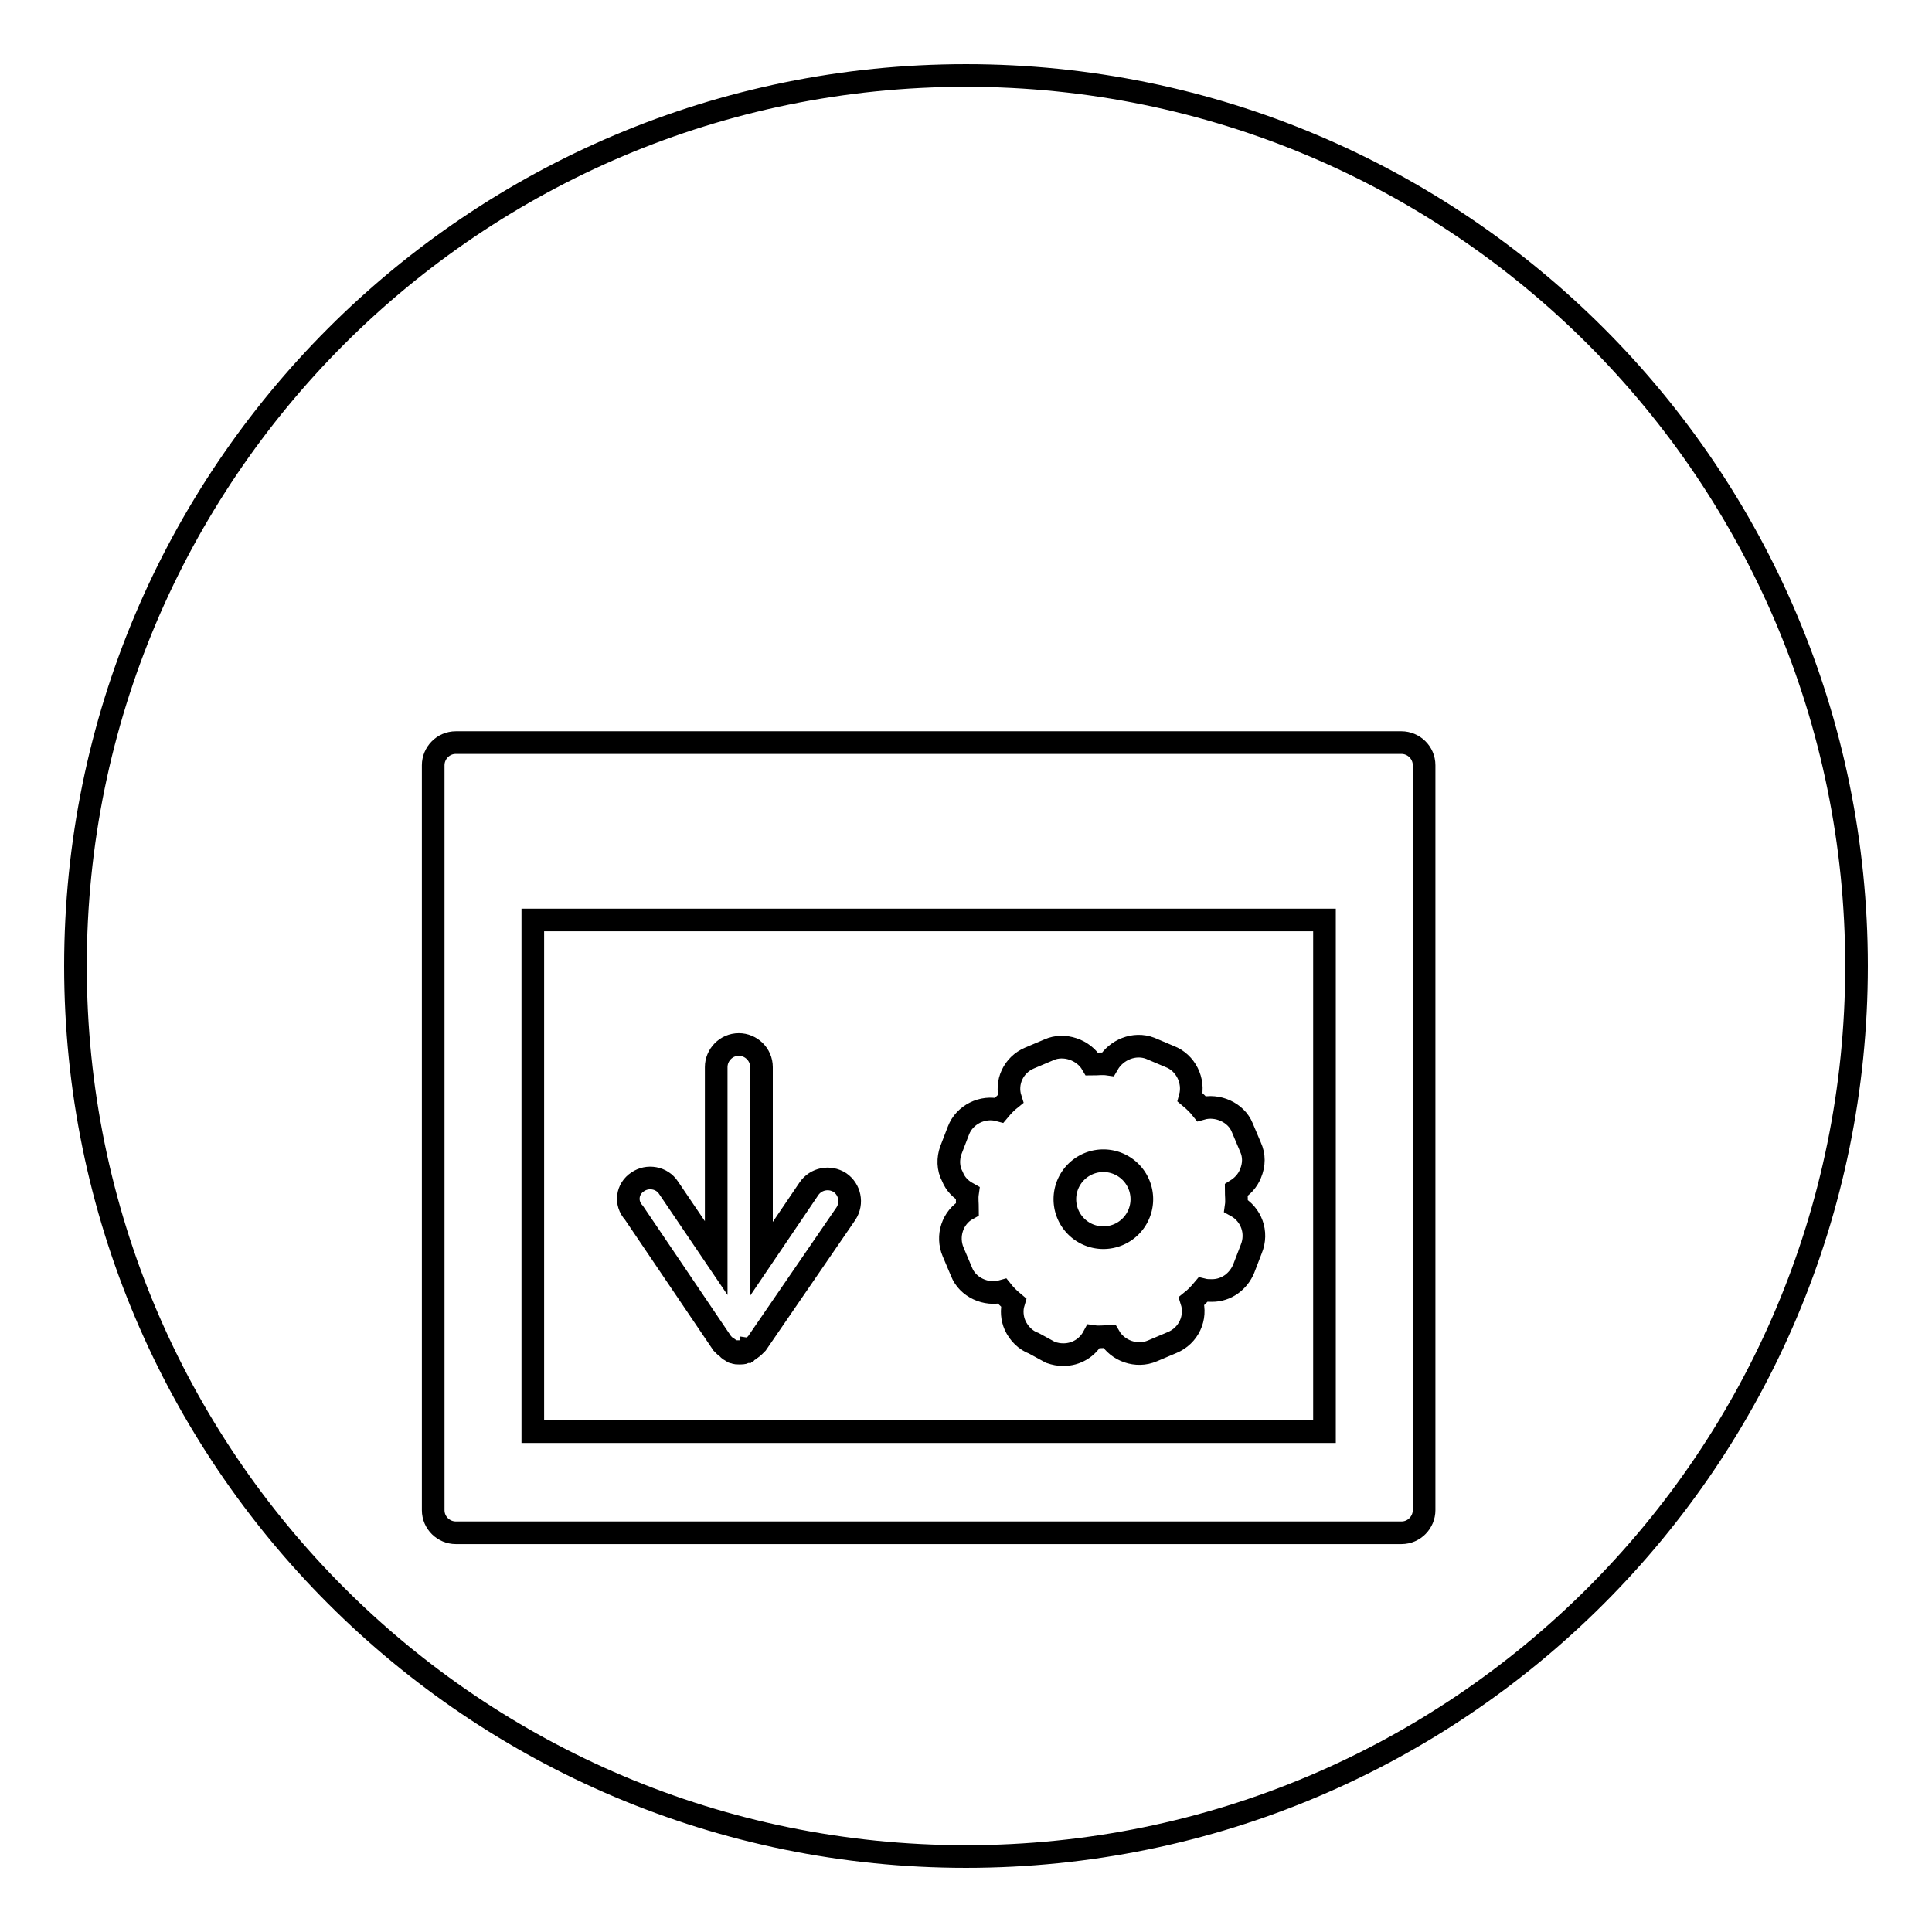 <?xml version="1.0" encoding="utf-8"?>
<!-- Svg Vector Icons : http://www.onlinewebfonts.com/icon -->
<!DOCTYPE svg PUBLIC "-//W3C//DTD SVG 1.1//EN" "http://www.w3.org/Graphics/SVG/1.1/DTD/svg11.dtd">
<svg version="1.1" xmlns="http://www.w3.org/2000/svg" xmlns:xlink="http://www.w3.org/1999/xlink" x="0px" y="0px" viewBox="0 0 256 256" enable-background="new 0 0 256 256" xml:space="preserve">
<g><g><g><g><path stroke-width="3" fill-opacity="0" stroke="#000000"  d="M141.1 158.9a5.1 5.1 0 1 0 10.2 0a5.1 5.1 0 1 0 -10.2 0z"/><path stroke-width="3" fill-opacity="0" stroke="#000000"  d="M128,10C62.8,10,10,62.8,10,128c0,65.2,52.8,118,118,118c65.2,0,118-52.8,118-118C246,62.8,193.2,10,128,10z M188.7,200.1c0,1.6-1.3,3-3,3H60.4c-1.6,0-3-1.3-3-3v-98.7c0-1.6,1.3-3,3-3h125.3c1.6,0,3,1.3,3,3L188.7,200.1L188.7,200.1z"/><path stroke-width="3" fill-opacity="0" stroke="#000000"  d="M70.6,189.7h104.9v-67.8H70.6V189.7z M126,152.4l1-2.6c0.8-2.1,3.2-3.3,5.4-2.7c0.5-0.6,1-1.1,1.5-1.5c-0.7-2.2,0.4-4.5,2.5-5.4l2.6-1.1c2-0.9,4.6,0,5.7,1.9c0.7,0,1.4-0.1,2.1,0c1.1-1.9,3.5-2.9,5.6-2.1l2.6,1.1c2.1,0.8,3.3,3.2,2.7,5.4c0.6,0.5,1.1,1,1.5,1.5c2.1-0.6,4.6,0.5,5.4,2.5l1.1,2.6c0.5,1.1,0.5,2.3,0,3.5c-0.4,1-1.1,1.7-1.9,2.2c0,0.7,0.1,1.4,0,2.1c2,1.1,2.9,3.5,2,5.7l-1,2.6c-0.7,1.7-2.3,2.9-4.2,2.9c-0.4,0-0.8,0-1.2-0.1c-0.5,0.6-1,1.1-1.5,1.5c0.7,2.2-0.4,4.6-2.6,5.5l-2.6,1.1c-2.1,0.9-4.6,0-5.7-1.9c-0.7,0-1.4,0.1-2.1,0c-0.8,1.5-2.3,2.4-4,2.4c-0.6,0-1.1-0.1-1.7-0.3L137,178c-1.1-0.4-2-1.3-2.5-2.4c-0.4-0.9-0.5-2-0.2-3c-0.6-0.5-1.1-1-1.5-1.5c-2.1,0.6-4.6-0.5-5.4-2.6l-1.1-2.6c-0.9-2.1-0.1-4.6,1.9-5.7c0-0.7-0.1-1.4,0-2.1c-0.9-0.5-1.6-1.2-2-2.2C125.6,154.8,125.6,153.5,126,152.4z M84.5,156.6c1.3-0.9,3.2-0.6,4.1,0.8l6.3,9.3v-25.3c0-1.6,1.3-3,3-3c1.6,0,3,1.3,3,3v25.4l6.3-9.3c0.9-1.3,2.7-1.7,4.1-0.8c1.3,0.9,1.7,2.7,0.8,4.1L100.3,178l0,0l0,0c-0.1,0.1-0.2,0.2-0.3,0.3c0,0-0.1,0.1-0.1,0.1c-0.1,0.1-0.2,0.2-0.3,0.2c0,0,0,0.1-0.1,0.1c0,0-0.1,0-0.1,0.1c-0.1,0.1-0.2,0.1-0.3,0.2c-0.1,0-0.1,0-0.2,0.1l0,0c-0.1,0-0.2,0.1-0.2,0.1c-0.2,0.1-0.5,0.1-0.7,0.1h0l0,0l0,0h0c-0.3,0-0.5,0-0.7-0.1c-0.1,0-0.2,0-0.2-0.1l0,0c-0.1,0-0.1,0-0.2-0.1c-0.1,0-0.2-0.1-0.3-0.2c0,0-0.1,0-0.1-0.1c0,0,0-0.1-0.1-0.1c-0.1-0.1-0.2-0.1-0.3-0.2c0,0-0.1-0.1-0.1-0.1c-0.1-0.1-0.2-0.2-0.3-0.3l0,0l0,0l-11.7-17.3C82.8,159.4,83.1,157.5,84.5,156.6z"/></g></g><g></g><g></g><g></g><g></g><g></g><g></g><g></g><g></g><g></g><g></g><g></g><g></g><g></g><g></g><g></g></g></g>
</svg>